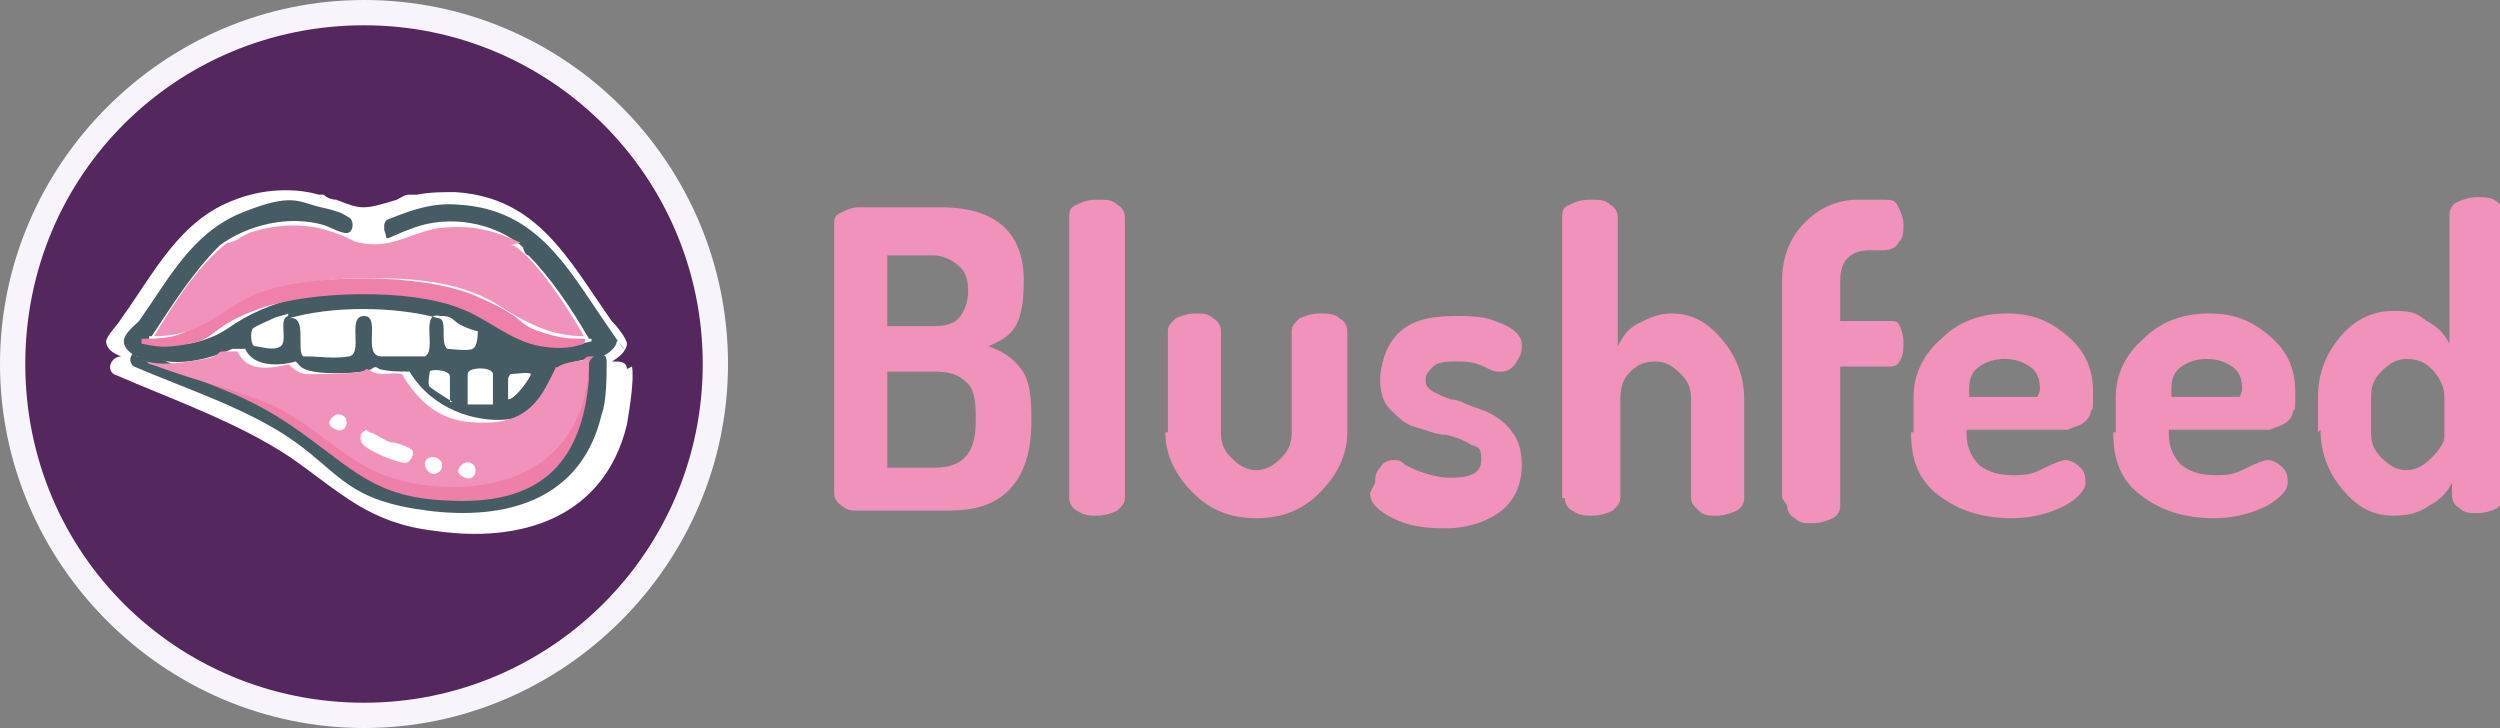 <?xml version="1.0" encoding="UTF-8"?> <svg xmlns="http://www.w3.org/2000/svg" id="blf-full-logo" version="1.1" viewBox="0 0 98.9 28.8"><rect x="0" y="0" width="98.9" height="28.8" fill="#808080" stroke="none"/><!-- Generator: Adobe Illustrator 29.0.0, SVG Export Plug-In . SVG Version: 2.1.0 Build 186) --><defs><style> .st0 { fill: #465c65; } .st1 { fill: #54285e; } .st2 { fill: #c782a3; } .st3 { fill: #fff; } .st4 { fill: #ee80a9; } .st5 { fill: #ee7fa8; } .st6 { fill: #c782a2; } .st7 { fill: #f192ba; } .st8 { fill: #f7f5fb; } </style></defs><g id="icon"><g id="circle"><path class="st1" d="M14.4,28.4C6.8,28.4.5,22.1.5,14.4S6.8.5,14.4.5s13.9,6.3,13.9,13.9-6.3,13.9-13.9,13.9h0Z"></path><path class="st8" d="M14.4,0C6.5,0,0,6.5,0,14.4s6.5,14.4,14.4,14.4,14.4-6.5,14.4-14.4S22.4,0,14.4,0ZM14.4,27.8c-7.4,0-13.4-5.9-13.4-13.4S7,1,14.4,1s13.4,6,13.4,13.4-6,13.4-13.4,13.4Z"></path></g></g><g id="mouth"><path class="st3" d="M24.8,14.6c0-.3-.3-.3-.5-.3,0,0,0,0-.1,0,.2-.1.6-.4.6-.7,0-.2-.4-.7-.6-.9-1.7-2.4-2.9-4.9-6.2-5.1-.5,0-1,0-1.5.1,0,0,0,0-.1,0,0,0,0,0,0,0,0,0-.1,0-.2,0-.2,0-.3.1-.5.2,0,0,0,0,0,0-1.3.4-1.4.4-2.4,0-.2,0-.4-.1-.5-.2,0,0,0,0,0,0,0,0,0,0,0,0,0,0-.1,0-.1,0s0,0,0,0c0,0,0,0-.1,0-1-.3-2.3-.2-3.3.2-2.2.8-3.2,2.9-4.5,4.7-.1.2-.6.7-.6.9,0,.3.3.5.6.6h0c-.4,0-.6.5-.3.7,2.3,1,4.9,1.9,7,3.3,2,1.4,3.1,2.6,5.7,2.9,3.4.5,6.7-.5,7.6-4.2.1-.6.3-1.8.2-2.3Z"></path><g><path class="st0" d="M5.4,14.1c-.2-.1-.5-.3-.5-.6s.4-.6.6-.8c1.2-1.7,2.1-3.5,4.1-4.3s2.2-.4,3.1-.2.9.3,1.1.4.2.5,0,.6-.7-.2-1-.3c-1.4-.4-3,0-4.1.8h0c-1.1,1.1-1.9,2.4-2.7,3.6h-.1c0,.1,0,.2,0,.2,1,.3,2.2.1,3.1-.5,1.7-1.2,3.6-1.5,5.7-1.5s3.9.3,5.6,1.5c.9.6,2,.8,3.1.5,0,0,0,0,0-.1h-.1c-.7-1.2-1.5-2.4-2.4-3.3-.1,0-.2-.2-.2-.3,0,0,0,0-.1-.1-1.1-.9-2.8-1.2-4.2-.7s-1,.6-1.2.1c0,0,0-.1,0-.2,0,0,0-.1.1-.2,1-.4,1.8-.7,2.9-.6,3,.2,4.2,2.4,5.7,4.6s.5.6.5.8-.3.5-.6.6c0,.1-.1.2-.2,0h0c0,0-.8.2-.8.2-.2,0-.4.2-.5.4-.4,1.1-1.1,1.8-2.3,1.9s-2.9-.4-3.8-1.9c-.4,0-.8,0-1.2-.1-.1-.1-.2-.1-.3,0-.4.2-1.8.2-2.3.1s-.5-.2-.7-.4c-.7.2-1.7.2-2-.5h-.5c-.9.4-2.1.7-3,.4,0,0-.2,0-.2,0,0,0-.2,0-.2,0Z"></path><path class="st7" d="M20.2,9.7s0,0,.1,0c.9.5,2.3,2.7,2.8,3.6,0,0,0,0,0,0s0,0,0,0c-1.4,0-2.4-.6-3.5-1.3-1.5-.9-3.4-1-5-1s-3.5.2-5,1c-1.1.7-2.1,1.3-3.5,1.3s0,0,0,0,0,0,0,0c.7-1.2,1.8-2.9,2.9-3.7.3,0,.6-.3.9-.4.9-.3,2-.4,3-.1s.9.4,1.3.5c1.4.3,2.1-.5,3.4-.6s2.1.2,3,.6Z"></path><path class="st0" d="M5.4,14.1s.2,0,.2,0c0,0,.1,0,.2,0,.4,0,.8.2,1.2.4,1.7.6,3.4,1.3,4.9,2.3l2.3,1.6c1.5,1,3.3,1.3,5,1.1,3.1-.3,4-2.5,4.1-5.3,0-.1.1-.3.3-.2.2,0,.4,0,.4.3,0,.5,0,1.6-.2,2.1-.8,3.4-3.8,4.2-6.9,3.8s-3.4-1.4-5.2-2.7-4.3-2.1-6.4-3c-.3-.2-.1-.7.3-.6Z"></path><path class="st5" d="M23.4,14.1s0,0,.1,0c-.3.2-.2.5-.2.9-.3,3.5-2.1,5-5.6,4.8-2.8-.1-3.7-1.2-5.8-2.7s-3.3-1.7-5-2.5h.1c1,.3,2,.5,3,.9s1.2.5,1.8.9c1.8,1.4,3.2,2.4,5.5,2.6s2.6,0,3.7-.7c1.4-.9,2-2.4,2.1-4h0c0-.2.2-.2.2-.2Z"></path><path class="st6" d="M5.6,14.2s0,0,0,0c0,0-.2,0-.2,0h0c0,0,.1,0,.2,0Z"></path><path class="st7" d="M5.8,14.3c.7.2,1.7,0,2.3-.1s.5-.3.7-.3.4,0,.6,0c.3.7,1,.7,1.6.6s.4-.1.4-.1.4.4.7.4,1.9,0,2.2-.1.1-.1.2-.1.2.1.2.1c.4.2.8,0,1.2.1.6,1,1.4,1.8,2.7,1.9s2.3-.1,3-1.4.2-.6.5-.8.8-.2,1.2-.3c0,1.8-.7,3.5-2.4,4.4s-4.1.8-5.7.2-2.9-2.1-4.5-2.8c-1.2-.5-2.4-.8-3.6-1.2s-.8-.3-1.2-.4c0,0,0,0,0,0Z"></path><path class="st4" d="M23.1,13.4s.1,0,0,.2c-.6.2-1.1.2-1.7.1-1.2-.2-2.1-1.1-3.2-1.5-2-.8-5.9-.7-7.9,0s-1.7,1.2-2.8,1.4-1.3.1-1.9,0c0-.1,0-.1,0-.2.6,0,1.2,0,1.8-.3,1-.3,1.8-1.1,2.8-1.5,2.1-.8,6.5-.8,8.6.1s1.6,1.1,2.5,1.4,1.2.3,1.8.3Z"></path><path class="st3" d="M17.4,12.5c-.8-.2-.1,1.4-.6,1.6-.5,0-1.2,0-1.7,0-.8,0,0-1.6-.7-1.6s0,1.5-.6,1.6-1.2,0-1.6,0-.1,0-.2,0c-.3-.2.2-1.7-.6-1.5,1.7-.5,4.2-.5,6,0Z"></path><path class="st3" d="M19.5,16h-1v-1.2c0-.3,1-.3,1,0v1.2Z"></path><path class="st3" d="M17.4,12.5c.2,0,.4,0,.6.2s.8.4.9.4c0,.1,0,.6-.2.7s-.9,0-1,0c-.3-.2,0-1.1-.3-1.2Z"></path><path class="st3" d="M11.4,12.5c-.4.1,0,1-.3,1.2s-.8,0-1,0c-.2,0-.2-.6-.1-.7s.6-.3.8-.4.4-.1.6-.2Z"></path><path class="st3" d="M17.9,15.9c0,0-.8-.5-.9-.6s0-.5,0-.6.8-.1.8.2v1Z"></path><path class="st3" d="M20.1,15.9v-.9s0-.1.1-.2c.1,0,.8-.1.8,0s-.6,1-.9,1Z"></path><path class="st2" d="M5.8,14.3h0c0,0-.1,0-.2,0h0c0,0,.2,0,.2,0Z"></path><path class="st3" d="M14.6,17.1c.2,0,.7.4.9.4s.7.2.8.3,0,.4-.2.5-1.7-.5-1.8-.8,0-.4.2-.5Z"></path><path class="st3" d="M13.3,16.4c.6-.1.5.8,0,.6s-.2-.5,0-.6Z"></path><path class="st3" d="M18.4,18.3c.6-.1.5.8,0,.6s-.2-.5,0-.6Z"></path><path class="st3" d="M17.4,18.2c.3.3-.2.8-.5.4s.2-.7.5-.4Z"></path></g></g><g id="name"><path class="st7" d="M33,19.7v-10.8c0-.2,0-.4.3-.5.2-.1.4-.2.7-.2h3.2c2.2,0,3.3,1,3.3,2.9s-.5,2.2-1.4,2.6c.6.2,1,.5,1.3.9.3.4.4,1,.4,1.8v.3c0,1.2-.3,2.1-.9,2.7-.6.6-1.4.8-2.4.8h-3.5c-.3,0-.5,0-.7-.2-.2-.1-.3-.3-.3-.5ZM35.1,12.9h1.9c.4,0,.8-.1,1-.4.2-.3.3-.6.3-1s-.1-.8-.4-1c-.2-.2-.6-.4-1-.4h-1.8v2.8ZM35.1,18.5h1.9c1.1,0,1.6-.6,1.6-1.8v-.3c0-.6-.1-1.1-.4-1.3-.3-.3-.7-.4-1.2-.4h-1.9v3.8Z"></path><path class="st7" d="M42.3,19.7v-11.1c0-.2,0-.4.3-.5.2-.1.4-.2.8-.2s.6,0,.8.2c.2.1.3.3.3.5v11.1c0,.2-.1.3-.3.5-.2.1-.5.2-.8.2s-.5,0-.8-.2c-.2-.1-.3-.3-.3-.5Z"></path><path class="st7" d="M46.2,17.1v-4c0-.2.1-.3.3-.5.2-.1.5-.2.8-.2s.5,0,.7.2c.2.1.3.3.3.5v4c0,.4.1.7.4,1,.3.3.6.5,1,.5s.7-.2,1-.5c.3-.3.4-.6.4-1v-4c0-.2.1-.3.3-.5.2-.1.5-.2.8-.2s.6,0,.8.2c.2.1.3.3.3.5v4c0,.9-.4,1.7-1.1,2.4s-1.5,1-2.5,1-1.8-.3-2.5-1-1.1-1.5-1.1-2.4Z"></path><path class="st7" d="M54.4,19.1c0-.2,0-.4.2-.6.1-.2.3-.3.5-.3s.3,0,.5.2c.2.1.4.2.7.3.3.1.7.2,1.1.2.8,0,1.2-.2,1.2-.7s-.1-.5-.4-.6c-.3-.2-.6-.3-1-.4-.4,0-.8-.2-1.2-.3-.4-.1-.7-.4-1-.7-.3-.3-.4-.7-.4-1.2s.2-1.3.7-1.8c.5-.5,1.2-.7,2.3-.7s1.3.1,1.8.3.8.5.8.8,0,.4-.2.7c-.1.2-.3.4-.6.4s-.3,0-.7-.2-.8-.2-1.1-.2-.7,0-.9.2c-.2.2-.3.3-.3.5s0,.3.3.5c.2.1.4.2.7.3.3,0,.6.2.9.3.3.1.6.2.9.4.3.2.5.4.7.7s.3.7.3,1.2c0,.8-.3,1.4-.8,1.8-.5.4-1.3.7-2.2.7s-1.5-.1-2.1-.4-.9-.6-.9-1Z"></path><path class="st7" d="M61.8,19.7v-11.1c0-.2,0-.4.3-.5.2-.1.4-.2.8-.2s.6,0,.8.2c.2.1.3.3.3.5v5.1c.2-.4.4-.7.8-.9.4-.2.8-.4,1.3-.4.8,0,1.4.3,2,1,.6.7.9,1.5.9,2.4v3.9c0,.2-.1.4-.3.5s-.5.2-.8.2-.5,0-.7-.2-.3-.3-.3-.5v-3.9c0-.4-.1-.7-.4-1s-.6-.5-1-.5-.7.1-1,.4c-.3.3-.4.6-.4,1.1v3.9c0,.2-.1.3-.3.5-.2.1-.5.2-.8.2s-.5,0-.8-.2c-.2-.1-.3-.3-.3-.5Z"></path><path class="st7" d="M70.5,19.7v-8.6c0-.9.3-1.7.9-2.3.6-.6,1.3-.9,2.1-.9h1c.3,0,.5,0,.6.3.1.2.2.4.2.7s0,.5-.2.7c-.1.2-.3.3-.6.3h-.5c-.4,0-.7.1-.9.3-.2.2-.3.5-.3.9v1.6h2c.2,0,.3,0,.4.3s.1.4.1.6,0,.4-.1.6-.2.3-.4.3h-2v5.5c0,.2-.1.4-.3.5-.2.1-.5.2-.8.2s-.5,0-.7-.2c-.2-.1-.3-.3-.3-.5Z"></path><path class="st7" d="M75.7,17.1v-1.4c0-.9.4-1.7,1.1-2.3.7-.7,1.6-1,2.6-1s1.7.3,2.4.9c.7.6,1,1.3,1,2.2s0,.6-.1.8c0,.2-.2.4-.4.5s-.3.1-.5.2c-.1,0-.3,0-.6,0h-3.4v.2c0,.5.2.9.5,1.2.4.3.8.4,1.4.4s.8-.1,1.2-.3c.4-.2.7-.3.8-.3.2,0,.4.1.6.3.2.2.2.4.2.6,0,.3-.3.6-.8.9-.6.3-1.3.5-2.1.5-1.2,0-2.1-.3-2.9-.9s-1.1-1.4-1.1-2.5ZM77.8,15.7h2.4c.2,0,.3,0,.4,0,0,0,.1-.2.1-.3,0-.4-.1-.7-.4-.9-.3-.2-.6-.3-1-.3s-.7.1-1,.3-.4.5-.4.9v.4Z"></path><path class="st7" d="M83.7,17.1v-1.4c0-.9.4-1.7,1.1-2.3.7-.7,1.6-1,2.6-1s1.7.3,2.4.9c.7.6,1,1.3,1,2.2s0,.6-.1.8c0,.2-.2.4-.4.5s-.3.1-.5.2c-.1,0-.3,0-.6,0h-3.4v.2c0,.5.2.9.5,1.2.4.3.8.4,1.4.4s.8-.1,1.2-.3c.4-.2.7-.3.8-.3.2,0,.4.1.6.3.2.2.2.4.2.6,0,.3-.3.6-.8.9-.6.3-1.3.5-2.1.5-1.2,0-2.1-.3-2.9-.9s-1.1-1.4-1.1-2.5ZM85.8,15.7h2.4c.2,0,.3,0,.4,0,0,0,.1-.2.1-.3,0-.4-.1-.7-.4-.9-.3-.2-.6-.3-1-.3s-.7.1-1,.3-.4.5-.4.9v.4Z"></path><path class="st7" d="M91.7,17.1v-1.4c0-.9.3-1.7.9-2.4.6-.7,1.3-1,2.1-1s.9.1,1.3.4c.4.2.7.5.9.9v-5.1c0-.2.1-.4.3-.5.2-.1.5-.2.8-.2s.6,0,.8.2c.2.1.3.3.3.5v11.1c0,.2-.1.3-.3.5-.2.1-.5.2-.8.2s-.5,0-.7-.2c-.2-.1-.3-.3-.3-.5v-.5c-.2.4-.5.7-.9.9-.4.3-.9.4-1.4.4-.8,0-1.4-.3-2-1-.6-.7-.9-1.5-.9-2.4ZM93.8,17.1c0,.4.1.7.4,1,.3.3.6.5,1,.5s.7-.2,1-.5c.3-.3.5-.6.5-.8v-1.6c0-.4-.2-.8-.5-1.1-.3-.3-.6-.4-1-.4s-.7.2-1,.5-.4.6-.4,1v1.3Z"></path></g></svg> 